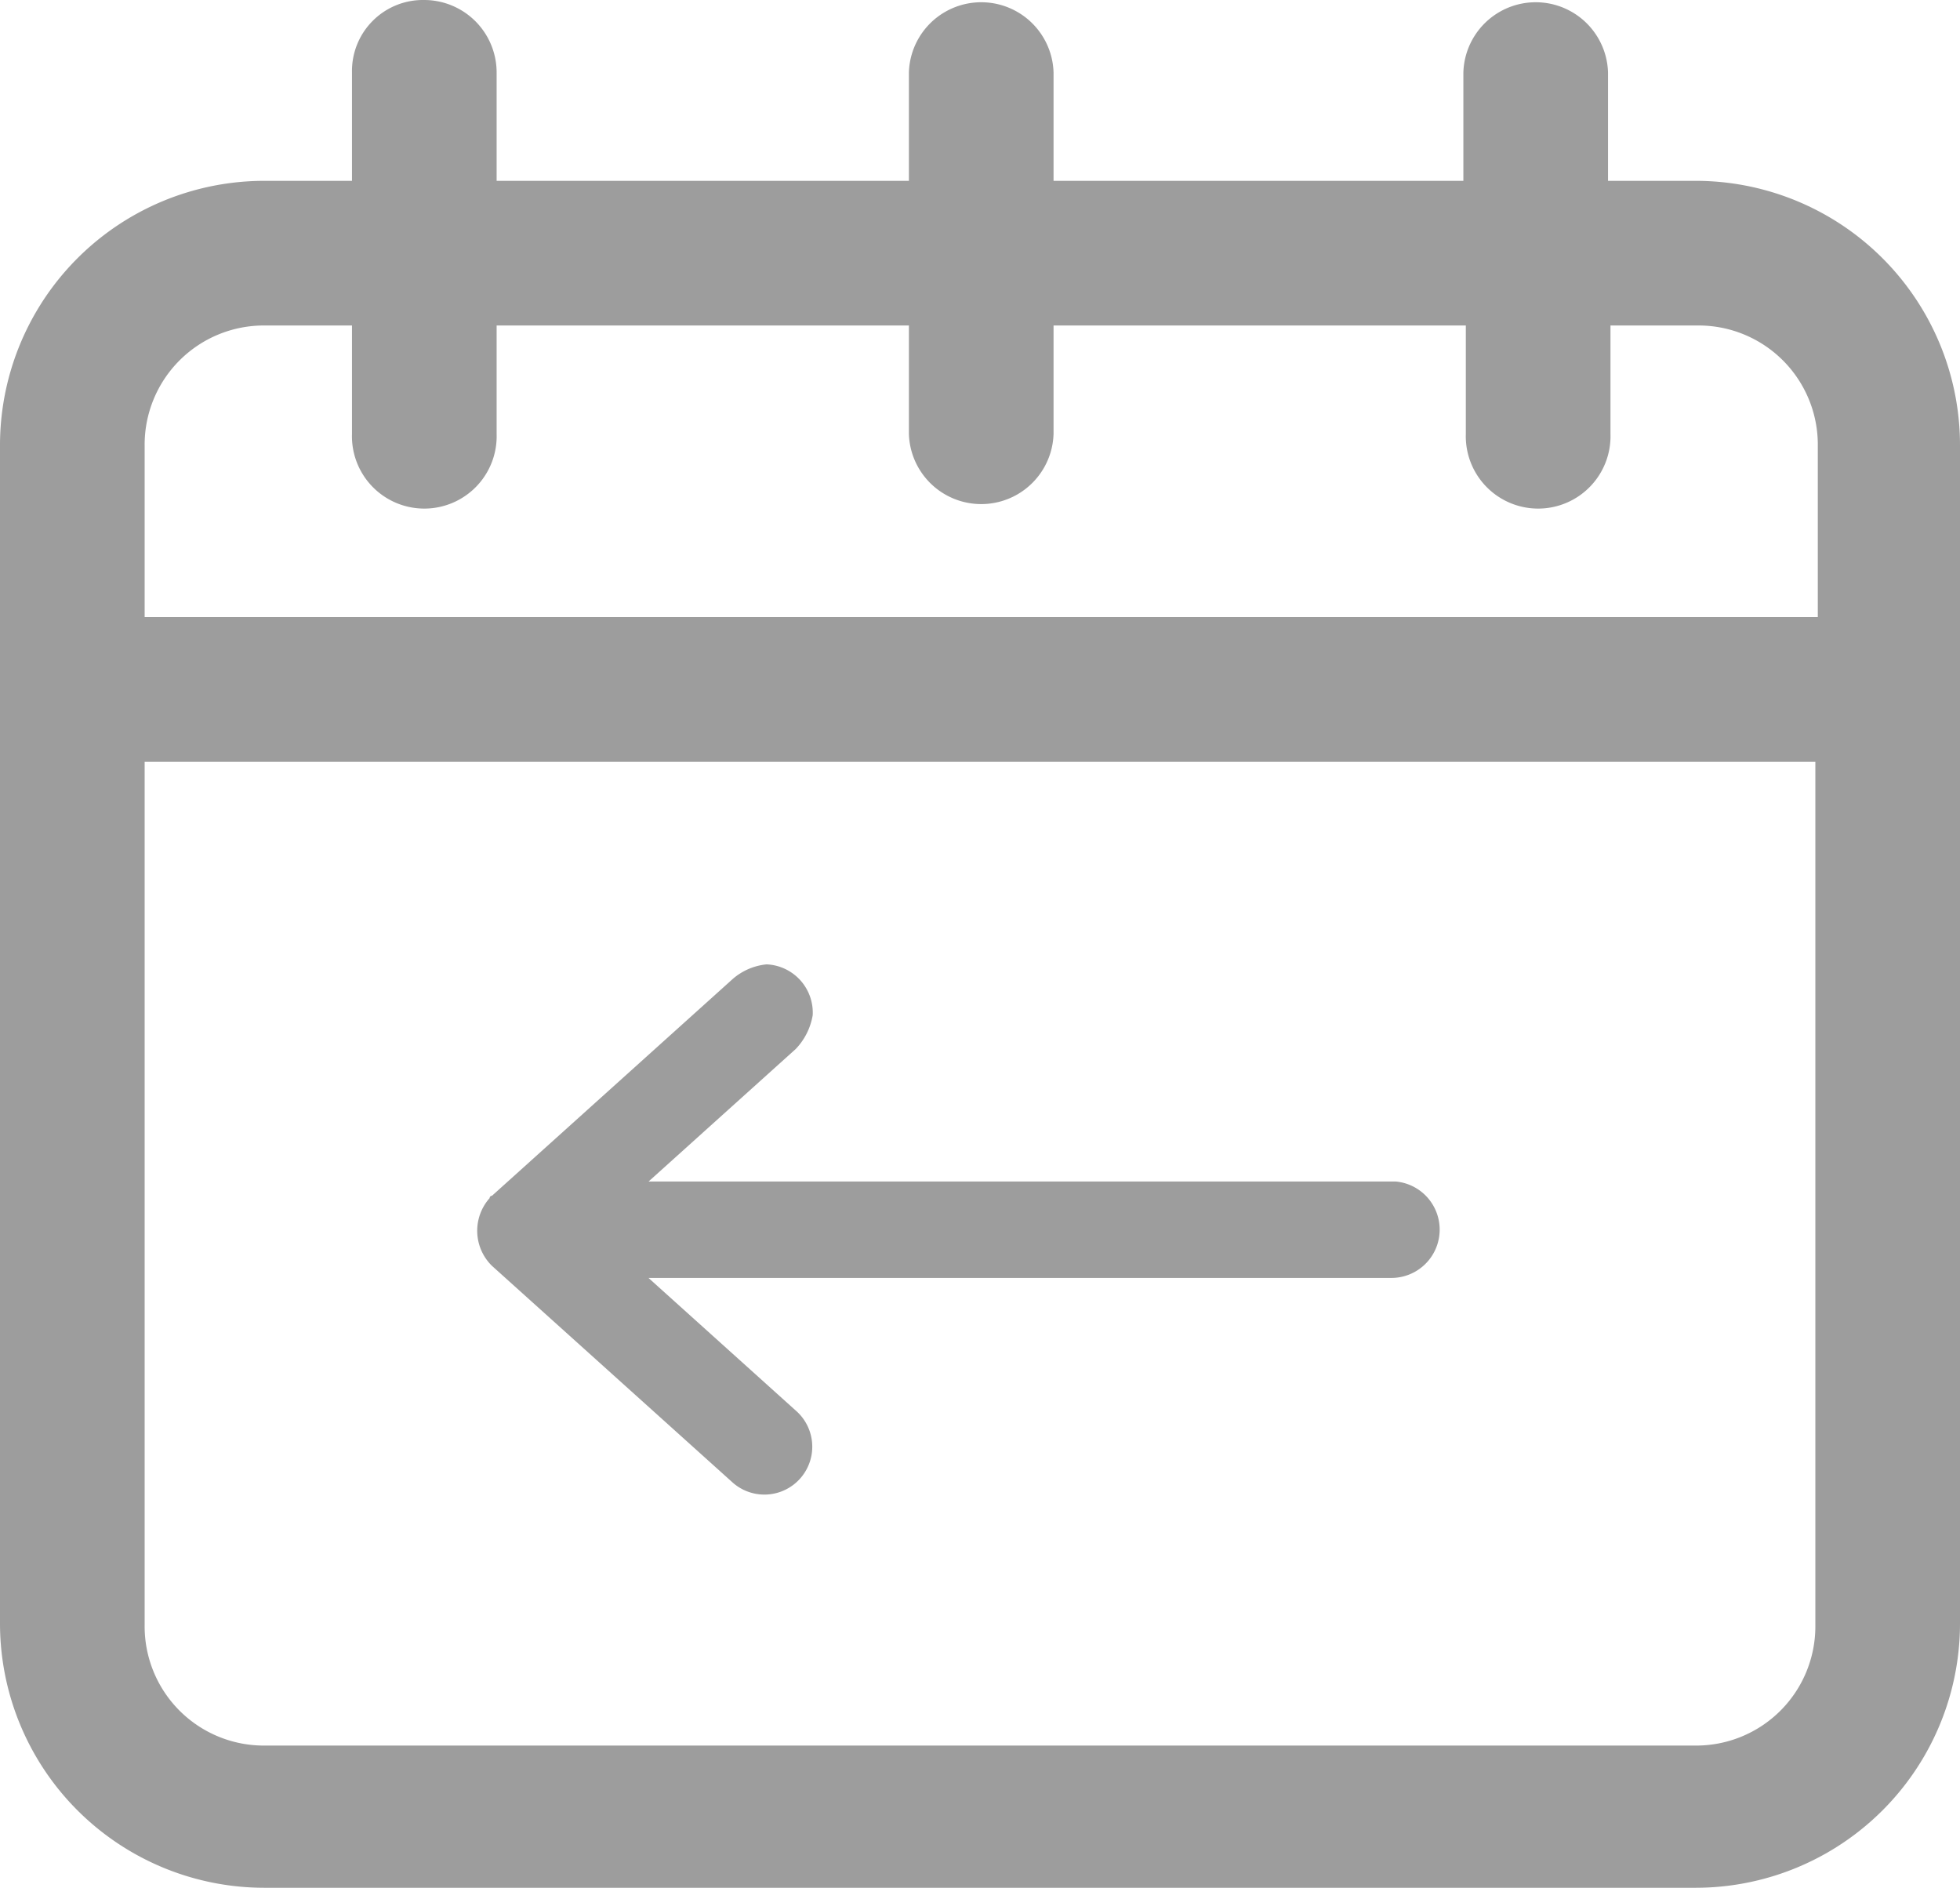 <svg id="return_date" data-name="return date" xmlns="http://www.w3.org/2000/svg" viewBox="0 0 27.954 26.922">
  <defs>
    <style>
      .cls-1 {
        fill: #9d9d9d;
      }
    </style>
  </defs>
  <path id="Path_109" data-name="Path 109" class="cls-1" d="M6.052,0A1.013,1.013,0,0,0,5.02,1.032V2.579H3.782A3.771,3.771,0,0,0,0,6.361V23.14a3.771,3.771,0,0,0,3.782,3.782h20.39a3.771,3.771,0,0,0,3.782-3.782V6.361a3.771,3.771,0,0,0-3.782-3.782H22.934V1.032a1.032,1.032,0,0,0-2.063,0V2.579H15.026V1.032a1.032,1.032,0,0,0-2.063,0V2.579H7.083V1.032A1.034,1.034,0,0,0,6.052,0ZM25.891,23.175a1.7,1.7,0,0,1-1.719,1.719H3.782a1.7,1.7,0,0,1-1.719-1.719V10.865H25.891ZM12.963,4.642V6.189a1.032,1.032,0,0,0,2.063,0h0V4.642h5.88V6.189a1.032,1.032,0,1,0,2.063,0h0V4.642h1.238a1.7,1.7,0,0,1,1.719,1.719V8.8H2.063V6.361A1.7,1.7,0,0,1,3.782,4.642H5.02V6.189a1.032,1.032,0,1,0,2.063,0h0V4.642Z"/>
  <path id="Path_110" data-name="Path 110" class="cls-1" d="M23.436,40.206,20,43.3a.034.034,0,0,0-.034.034A.7.7,0,0,0,20,44.3l3.438,3.095h0a.682.682,0,0,0,.894-1.032l-2.1-1.891h10.59a.689.689,0,0,0,.069-1.375H22.233l2.1-1.891a.917.917,0,0,0,.241-.481A.689.689,0,0,0,23.917,40,.864.864,0,0,0,23.436,40.206Z" transform="translate(-12.983 -26.247)"/>
</svg>
